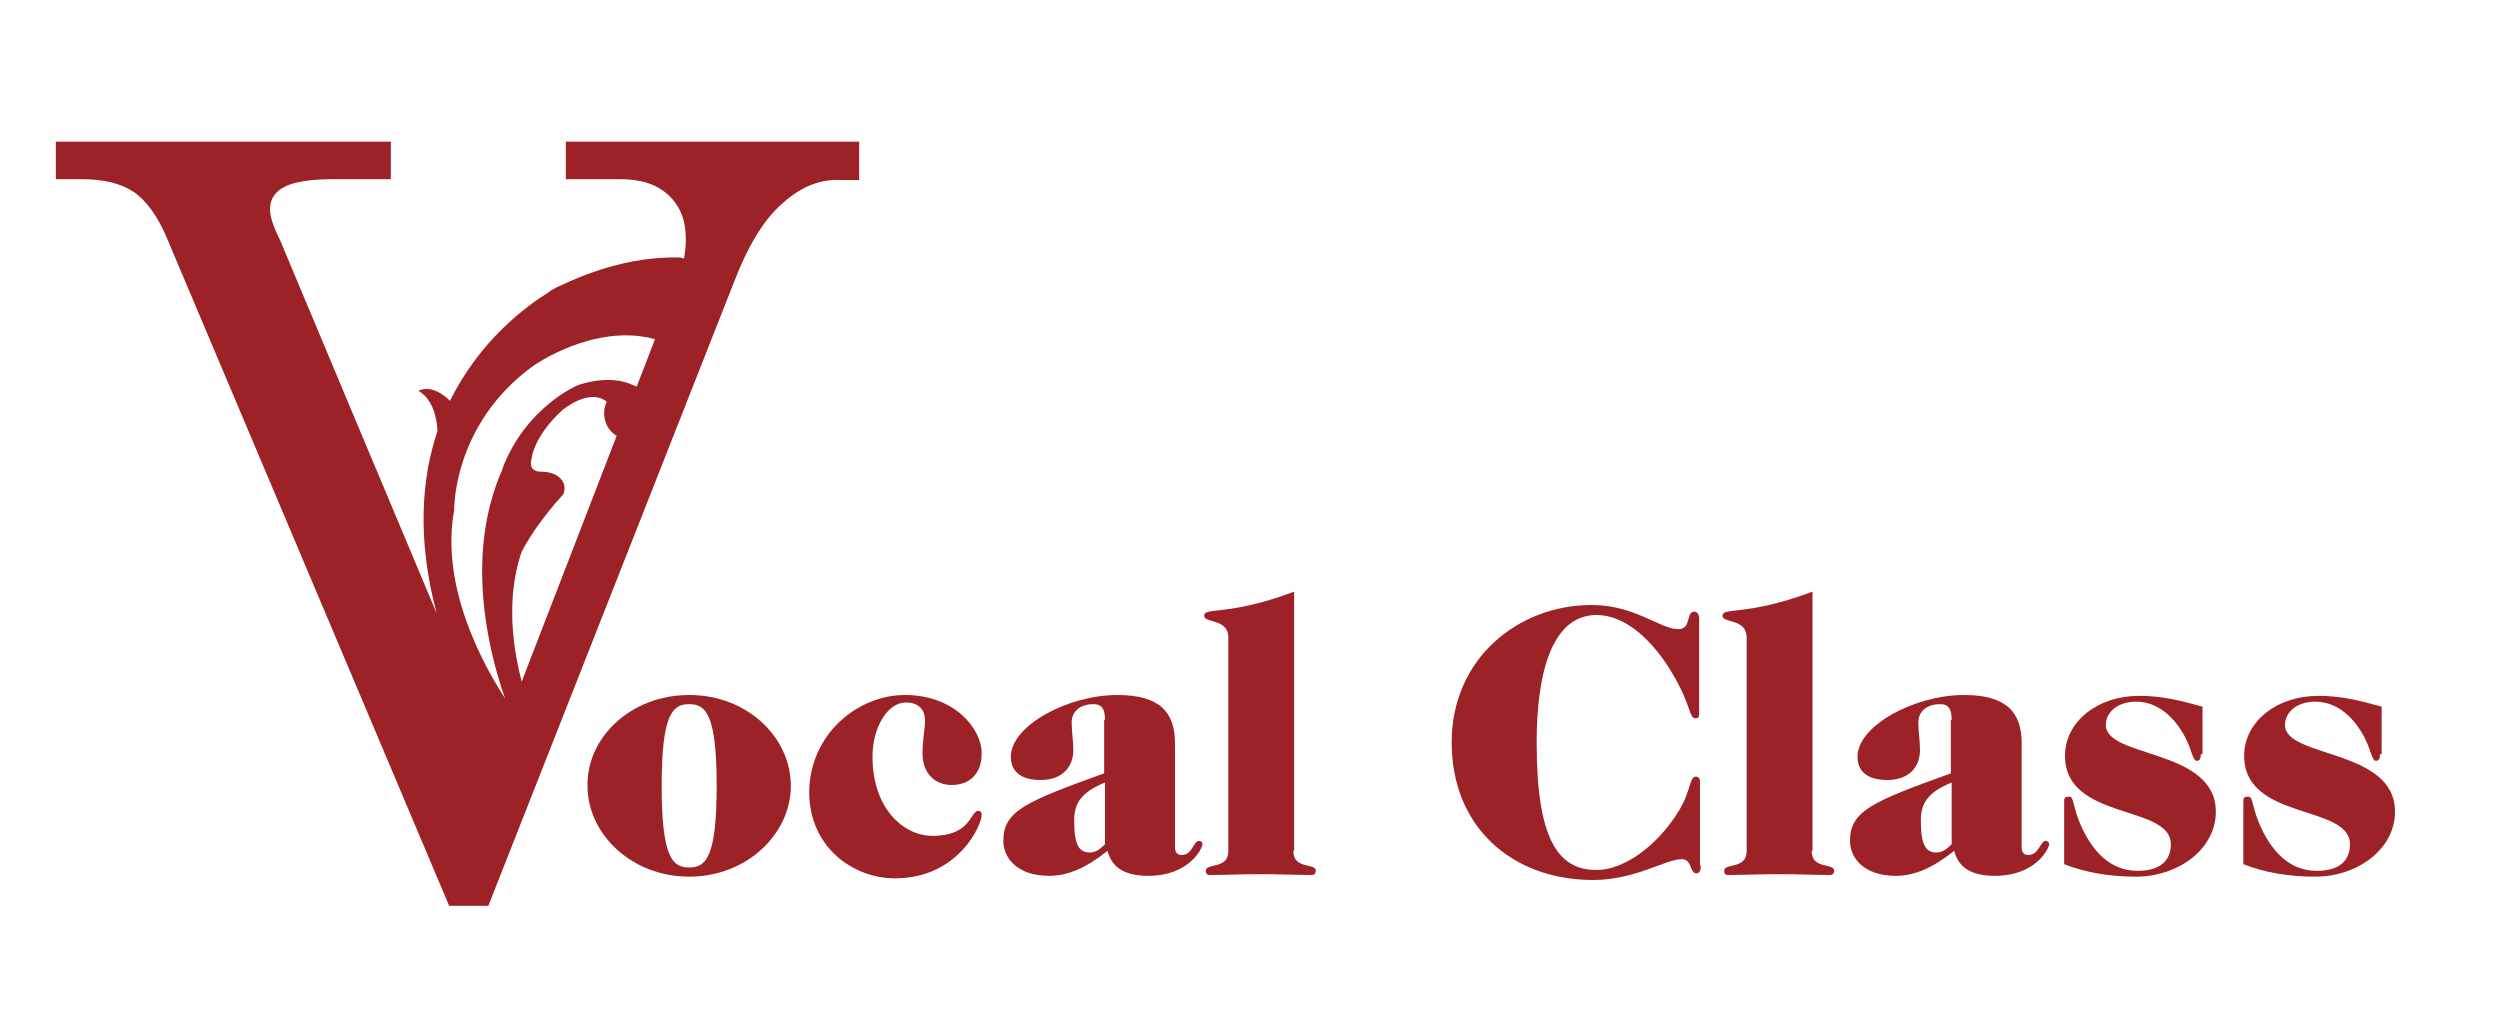 <?xml version="1.0" encoding="utf-8"?>
<!-- Generator: Adobe Illustrator 22.1.0, SVG Export Plug-In . SVG Version: 6.00 Build 0)  -->
<svg version="1.1" id="レイヤー_1" xmlns="http://www.w3.org/2000/svg" xmlns:xlink="http://www.w3.org/1999/xlink" x="0px"
	 y="0px" viewBox="0 0 300 122" style="enable-background:new 0 0 300 122;" xml:space="preserve">
<style type="text/css">
	.st0{fill:#9D2227;}
</style>
<path class="st0" d="M53.9,108.7h4.7l29.5-74.9c1.7-4.4,3.6-7.5,5.8-9.4c2.1-1.9,4.3-2.8,6.4-2.8h2.8V17H67.9v4.5h6.5
	c2.5,0,4.4,0.6,5.8,1.9c1.4,1.3,2.1,3,2.1,5.3c0,0.8-0.1,1.6-0.2,2.3c-0.3,0-0.4-0.1-0.4-0.1c-6.4-0.2-12,2.2-14.5,3.4l0,0
	c0,0-0.3,0.1-0.8,0.4c-0.4,0.2-0.6,0.4-0.6,0.4l0,0c-2.6,1.6-8.2,5.7-11.8,13c-0.8-0.8-2.3-1.9-3.8-1.2c0,0,2.1,0.9,2.3,4.8
	c-1.9,5.7-2.5,12.9-0.1,21.9l-9.7-23.1l0,0l-9.1-21.7c-0.8-1.6-1.2-2.8-1.2-3.7c0-1.1,0.5-2,1.6-2.6c1-0.6,3-1,5.9-1h7V17H6.7v4.5
	h3.1c2.6,0,4.7,0.5,6.2,1.5c1.5,1,2.9,2.9,4,5.5L53.9,108.7z M62.6,81.8c-1.8-7-1.2-12.1,0-15.6c0.8-1.5,2.2-3.8,5-6.9
	c0,0,0.6-1.2-0.6-2.1c0,0-0.6-0.6-2.1-0.6c0,0-1.6,0.1-1.1-1.6c0,0,0.2-2.6,3.7-5.8c0,0,3.2-2.7,5.3-1l0,0c-0.3,0.7-0.4,1.4-0.2,2.2
	c0.2,0.8,0.7,1.5,1.4,1.9L62.6,81.8z M76.4,46.4c-0.2-0.1-0.5-0.2-0.7-0.3l0,0c0,0-2.4-1.2-6.3,0.1c0,0-6.2,2.5-9.1,10l0,0.1
	c-4.5,10.1-1.8,21.5,0.3,27.5c-2.6-4-7.8-13.4-6.1-22.6c0,0-0.2-10.3,9.5-17.3c0,0,7.3-5.2,14.6-3.2L76.4,46.4z"/>
<g>
	<path class="st0" d="M82.7,83.4c7,0,12.2,5.1,12.2,10.9c0,5.8-5.3,10.9-12.2,10.9s-12.2-5.1-12.2-10.9
		C70.4,88.5,75.7,83.4,82.7,83.4z M82.7,104.1c2,0,3.3-1.2,3.3-9.8s-1.3-9.8-3.3-9.8c-2,0-3.3,1.2-3.3,9.8S80.7,104.1,82.7,104.1z"
		/>
	<path class="st0" d="M108.6,83.4c5.9,0,9.2,4,9.2,7c0,2.6-1.6,3.8-3.6,3.8c-1.9,0-3.5-1.3-3.5-3.8c0-1.5,0.3-3,0.3-3.9
		c0-1.5-0.9-2.2-2.3-2.2c-2.2,0-4,3-4,6.5c0,6.2,3.7,9.5,7.2,9.5c4.7,0,4.5-3,5.5-3c0.3,0,0.4,0.2,0.4,0.5c0,1.2-2.8,7.6-10.4,7.6
		c-5,0-10.3-3.7-10.3-10.4C97.2,88.1,102.9,83.4,108.6,83.4z"/>
	<path class="st0" d="M132.6,86.4c0-1.5-0.5-1.9-1.4-1.9c-1.5,0-2.6,0.8-2.6,2.2c0,1.1,0.2,2.2,0.2,3.3c0,2.1-1.4,3.6-3.9,3.6
		c-2.5,0-3.6-1.1-3.6-2.8c0-3.7,6.8-7.4,12.8-7.4c5.1,0,6.9,2.1,6.9,5.8v12.5c0,0.6,0.3,0.9,0.8,0.9c1.3,0,1.4-1.7,2.1-1.7
		c0.2,0,0.4,0.2,0.4,0.4c0,0.5-1.6,3.8-6.5,3.8c-3,0-4.4-1.1-4.9-3c-2.5,2-4.7,3-7,3c-3.9,0-5.5-2.2-5.5-4.2c0-3.6,2.7-4.7,12.1-8.1
		V86.4z M132.6,93.9c-2.9,1.2-3.7,2.5-3.7,4.6c0,3.1,0.7,3.8,1.9,3.8c0.8,0,1.4-0.6,1.8-1V93.9z"/>
	<path class="st0" d="M155.2,102.1c0,2.3,2.7,1.4,2.7,2.4c0,0.2-0.1,0.5-0.5,0.5c-1.8,0-3.8-0.1-6.1-0.1c-2.4,0-4.4,0.1-6.1,0.1
		c-0.4,0-0.5-0.2-0.5-0.5c0-1,2.7-0.1,2.7-2.4V76.5c0-2.3-2.9-1.7-2.9-2.6c0-1.1,2.8,0.1,10.8-2.9V102.1z"/>
	<path class="st0" d="M204.1,103.9c0,0.6-0.2,0.9-0.5,0.9c-0.9,0-0.5-1.7-1.8-1.7c-1.9,0-5.6,2.5-10.6,2.5c-9.8,0-17-6.4-17-16.5
		s8-16.5,16.8-16.5c5.2,0,8.2,2.9,10.4,2.9c1.6,0,0.9-2.1,1.9-2.1c0.3,0,0.6,0.2,0.6,0.9v11.1c0,0.5,0,0.8-0.4,0.8
		c-0.9,0-0.4-1.4-3-5.7c-2.2-3.6-5.4-6.7-8.9-6.7c-5.4,0-7.2,7-7.2,15.3c0,11.7,2.6,15.3,7.2,15.3c3.2,0,7.2-2.8,9.8-7
		c1.6-2.6,1.3-4.2,2.1-4.2c0.4,0,0.5,0.3,0.5,0.7V103.9z"/>
	<path class="st0" d="M217.4,102.1c0,2.3,2.7,1.4,2.7,2.4c0,0.2-0.1,0.5-0.5,0.5c-1.8,0-3.8-0.1-6.1-0.1s-4.4,0.1-6.1,0.1
		c-0.4,0-0.5-0.2-0.5-0.5c0-1,2.7-0.1,2.7-2.4V76.5c0-2.3-2.9-1.7-2.9-2.6c0-1.1,2.8,0.1,10.8-2.9V102.1z"/>
	<path class="st0" d="M234.2,86.4c0-1.5-0.5-1.9-1.4-1.9c-1.5,0-2.6,0.8-2.6,2.2c0,1.1,0.2,2.2,0.2,3.3c0,2.1-1.4,3.6-3.9,3.6
		c-2.5,0-3.6-1.1-3.6-2.8c0-3.7,6.8-7.4,12.8-7.4c5.1,0,6.9,2.1,6.9,5.8v12.5c0,0.6,0.3,0.9,0.8,0.9c1.3,0,1.4-1.7,2.1-1.7
		c0.2,0,0.4,0.2,0.4,0.4c0,0.5-1.6,3.8-6.5,3.8c-3,0-4.4-1.1-4.9-3c-2.5,2-4.7,3-7,3c-3.9,0-5.5-2.2-5.5-4.2c0-3.6,2.7-4.7,12.1-8.1
		V86.4z M234.2,93.9c-2.9,1.2-3.7,2.5-3.7,4.6c0,3.1,0.7,3.8,1.9,3.8c0.8,0,1.4-0.6,1.8-1V93.9z"/>
	<path class="st0" d="M264.1,90.5c0,0.5-0.1,0.8-0.5,0.8c-0.3,0-0.5-0.6-0.8-1.5c-0.7-2-2.8-5.6-6.5-5.6c-2.1,0-3.6,1.2-3.6,2.8
		c0,4,13.2,2.8,13.2,10.4c0,4.5-4.5,7.8-9.6,7.8c-3.1,0-6.1-0.5-8.6-1.5v-7.5c0-0.5,0.1-0.6,0.6-0.6c0.6,0,0.4,1.1,1.3,3.2
		c1.4,3.3,3.6,5.7,6.9,5.7c2.7,0,4-1.2,4-3.2c0-4.8-12.7-2.8-12.7-10.6c0-4.1,3.9-7.2,8.9-7.2c2.8,0,5.1,0.6,7.6,1.3V90.5z"/>
	<path class="st0" d="M285.6,90.5c0,0.5-0.1,0.8-0.5,0.8c-0.3,0-0.5-0.6-0.8-1.5c-0.7-2-2.8-5.6-6.5-5.6c-2.1,0-3.6,1.2-3.6,2.8
		c0,4,13.2,2.8,13.2,10.4c0,4.5-4.5,7.8-9.6,7.8c-3.1,0-6.1-0.5-8.6-1.5v-7.5c0-0.5,0.1-0.6,0.6-0.6c0.6,0,0.4,1.1,1.3,3.2
		c1.4,3.3,3.6,5.7,6.9,5.7c2.7,0,4-1.2,4-3.2c0-4.8-12.7-2.8-12.7-10.6c0-4.1,3.9-7.2,8.9-7.2c2.8,0,5.1,0.6,7.6,1.3V90.5z"/>
</g>
</svg>
